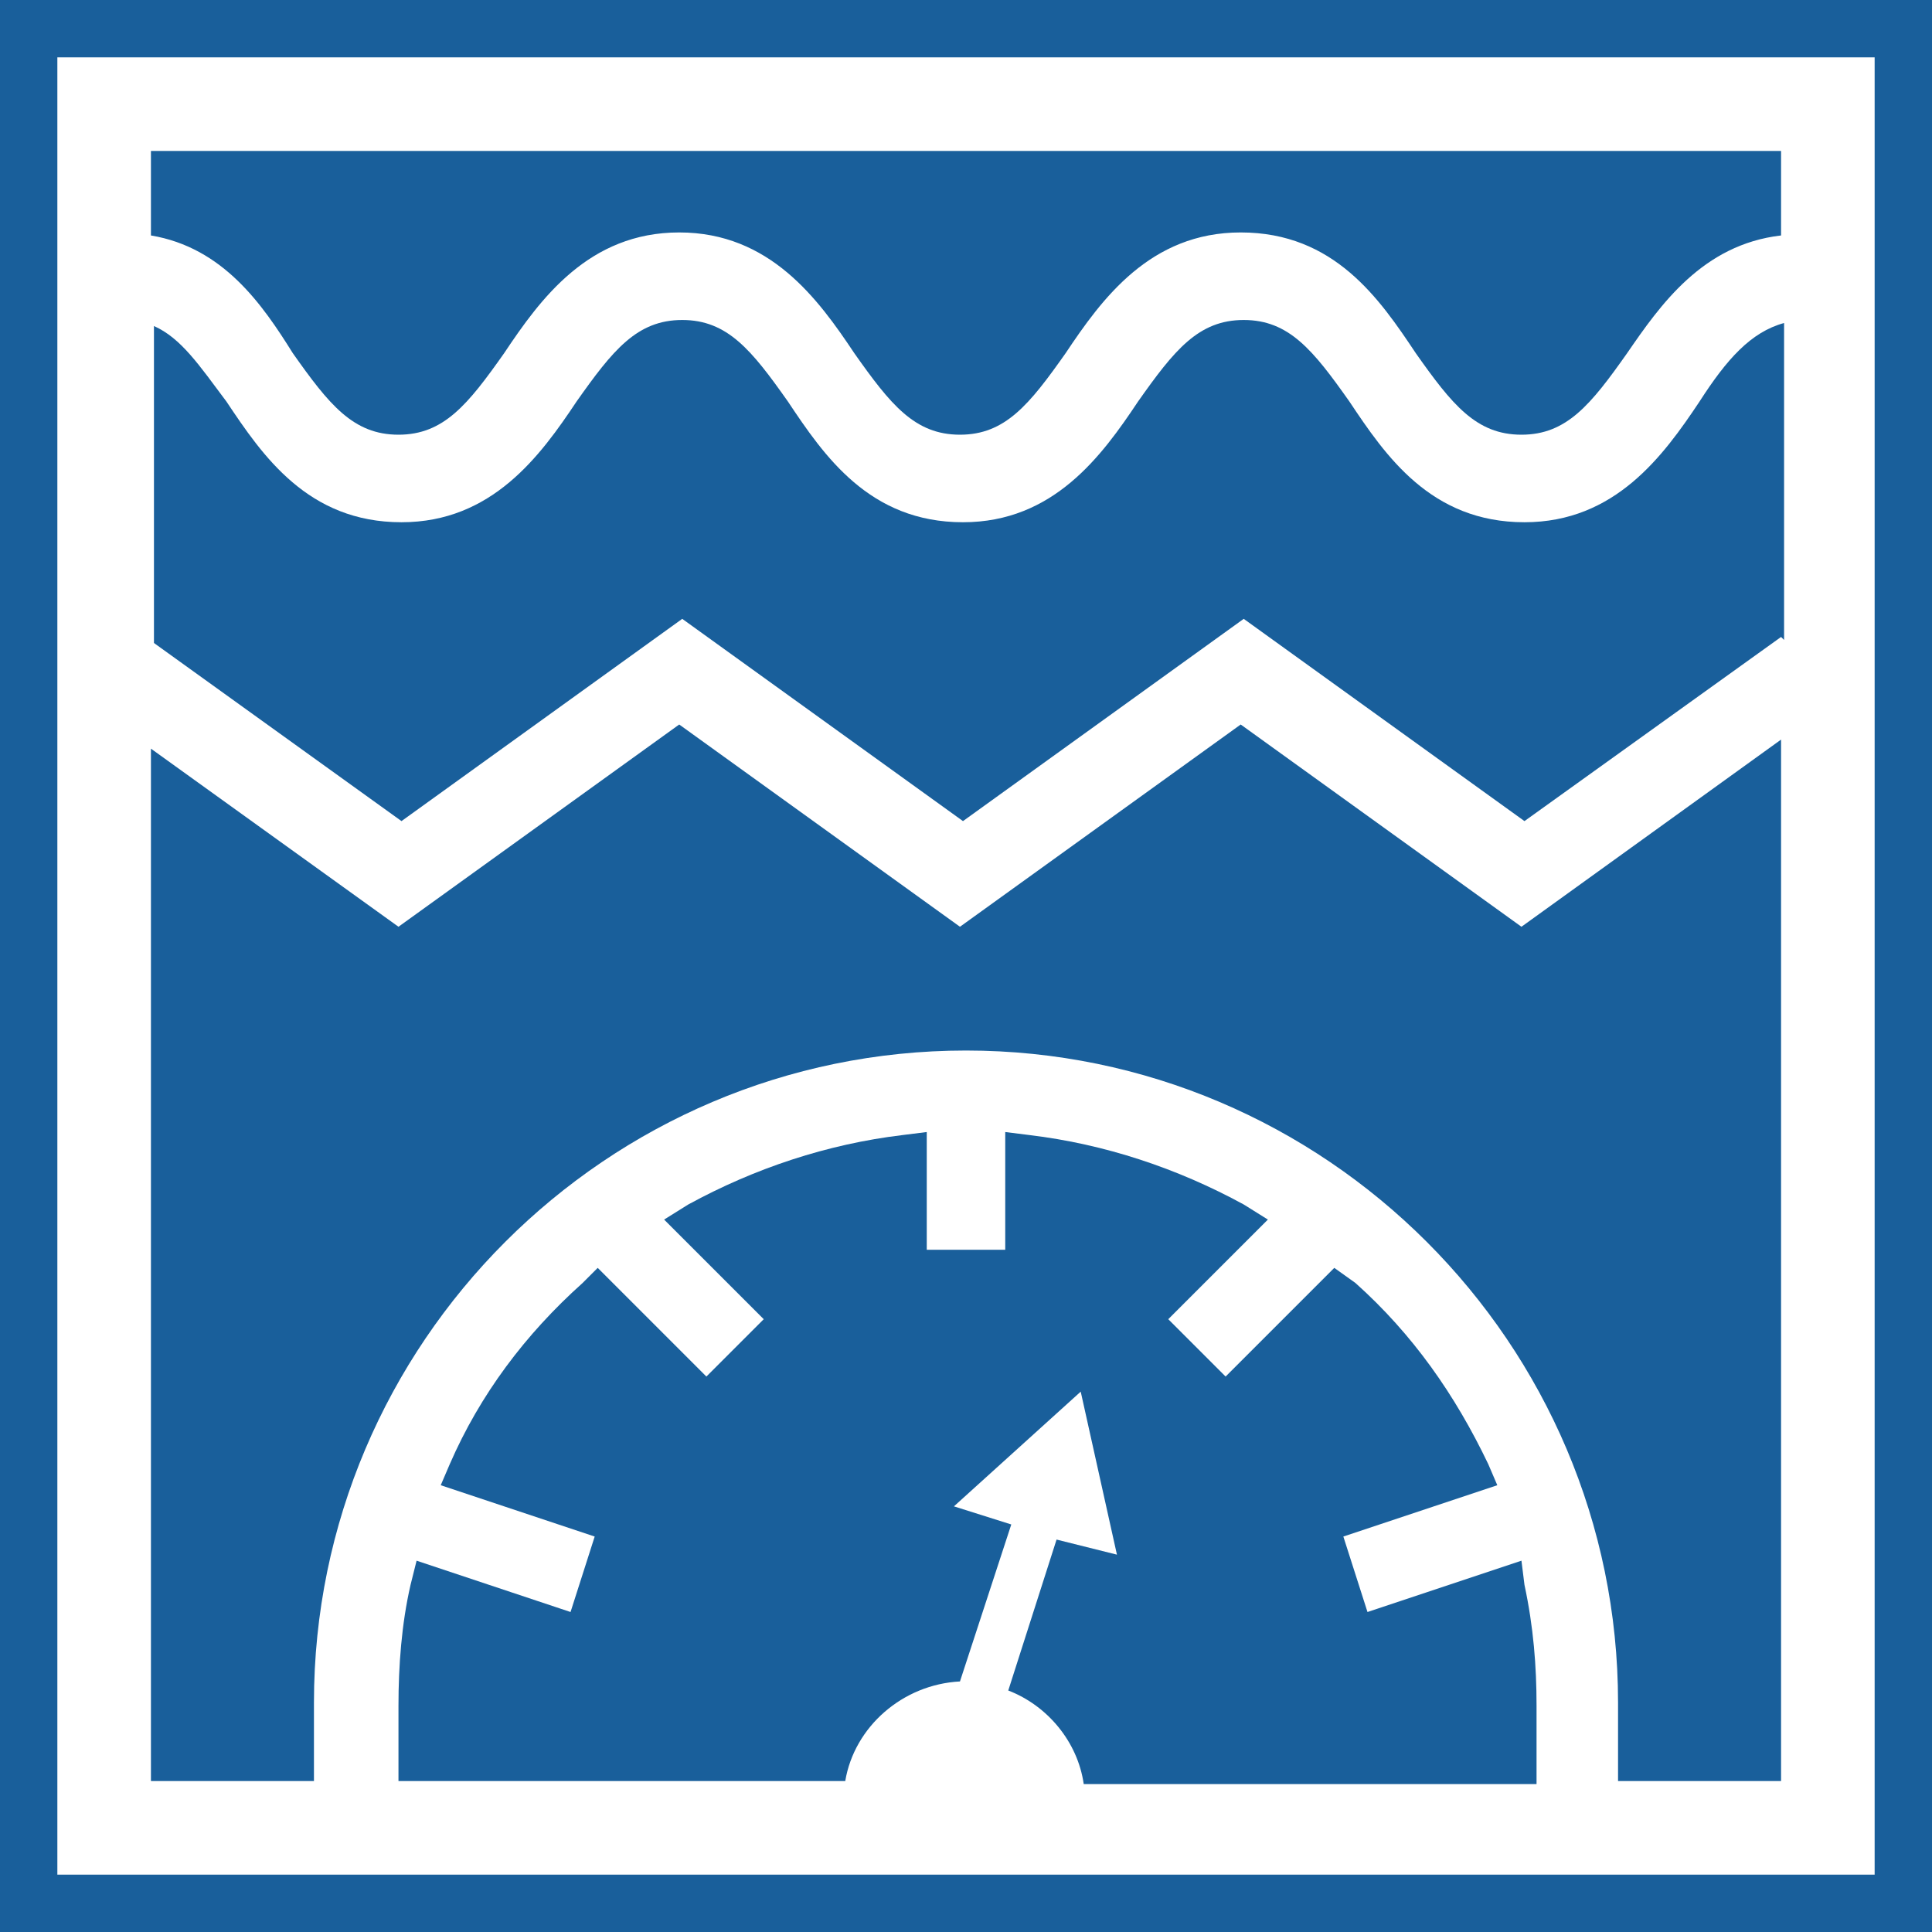 <?xml version="1.0" encoding="utf-8"?>
<!-- Generator: $$$/GeneralStr/196=Adobe Illustrator 27.6.0, SVG Export Plug-In . SVG Version: 6.00 Build 0)  -->
<svg version="1.1" id="Ebene_1" xmlns="http://www.w3.org/2000/svg" xmlns:xlink="http://www.w3.org/1999/xlink" x="0px" y="0px"
	 viewBox="0 0 64 64" style="enable-background:new 0 0 64 64;" xml:space="preserve">
<style type="text/css">
	.st0{fill:#195F9B;}
</style>
<g>
	<g>
		<path class="st0" d="M64,64H0V0h64V64z M1.9,62.1h60.2V1.9H1.9V62.1z"/>
	</g>
	<g>
		<path class="st0" d="M50.4,51.7l-5.1,1.7l-0.8-2.5l5.1-1.7l-0.3-0.7c-1.1-2.3-2.5-4.3-4.4-6L44.2,42l-3.6,3.6l-1.9-1.9l3.3-3.3
			l-0.8-0.5c-2.2-1.2-4.6-2-7.1-2.3l-0.8-0.1v3.9h-2.6v-3.9l-0.8,0.1c-2.5,0.3-4.9,1.1-7.1,2.3l-0.8,0.5l3.3,3.3l-1.9,1.9L19.8,42
			l-0.5,0.5c-1.9,1.7-3.4,3.7-4.4,6l-0.3,0.7l5.1,1.7l-0.8,2.5l-5.1-1.7l-0.2,0.8c-0.3,1.3-0.4,2.7-0.4,4V59H28
			c0.3-1.8,1.9-3.2,3.8-3.3l1.7-5.2l-1.9-0.6l2.1-1.9l2.1-1.9l0.6,2.7l0.6,2.7L35,51l-1.6,5c1.3,0.5,2.3,1.7,2.5,3.1h15v-2.6
			c0-1.3-0.1-2.6-0.4-4L50.4,51.7z"/>
		<path class="st0" d="M5,5v2.8c2.4,0.4,3.7,2.3,4.7,3.9c1.2,1.7,2,2.7,3.5,2.7c1.5,0,2.3-1,3.5-2.7c1.2-1.8,2.8-4,5.8-4
			s4.6,2.2,5.8,4c1.2,1.7,2,2.7,3.5,2.7c1.5,0,2.3-1,3.5-2.7c1.2-1.8,2.8-4,5.8-4c3.1,0,4.6,2.2,5.8,4c1.2,1.7,2,2.7,3.5,2.7
			s2.3-1,3.5-2.7c1.1-1.6,2.5-3.6,5.1-3.9V5H5z"/>
		<path class="st0" d="M56.3,13.3c-1.2,1.8-2.8,4-5.8,4c-3.1,0-4.6-2.2-5.8-4c-1.2-1.7-2-2.7-3.5-2.7c-1.5,0-2.3,1-3.5,2.7
			c-1.2,1.8-2.8,4-5.8,4c-3.1,0-4.6-2.2-5.8-4c-1.2-1.7-2-2.7-3.5-2.7c-1.5,0-2.3,1-3.5,2.7c-1.2,1.8-2.8,4-5.8,4
			c-3.1,0-4.6-2.2-5.8-4c-0.9-1.2-1.5-2.1-2.4-2.5v10.5l8.2,5.9l9.3-6.7l9.3,6.7l9.3-6.7l9.3,6.7l8.5-6.1l0.1,0.1V10.7
			C58,11,57.2,11.9,56.3,13.3z"/>
		<path class="st0" d="M41.1,24l-9.3,6.7L22.5,24l-9.3,6.7L5,24.8V59h5.4v-2.6c0-11.9,9.7-21.6,21.6-21.6s21.6,9.7,21.6,21.6V59H59
			V24.5l-8.6,6.2L41.1,24z"/>
	</g>
</g>
</svg>
